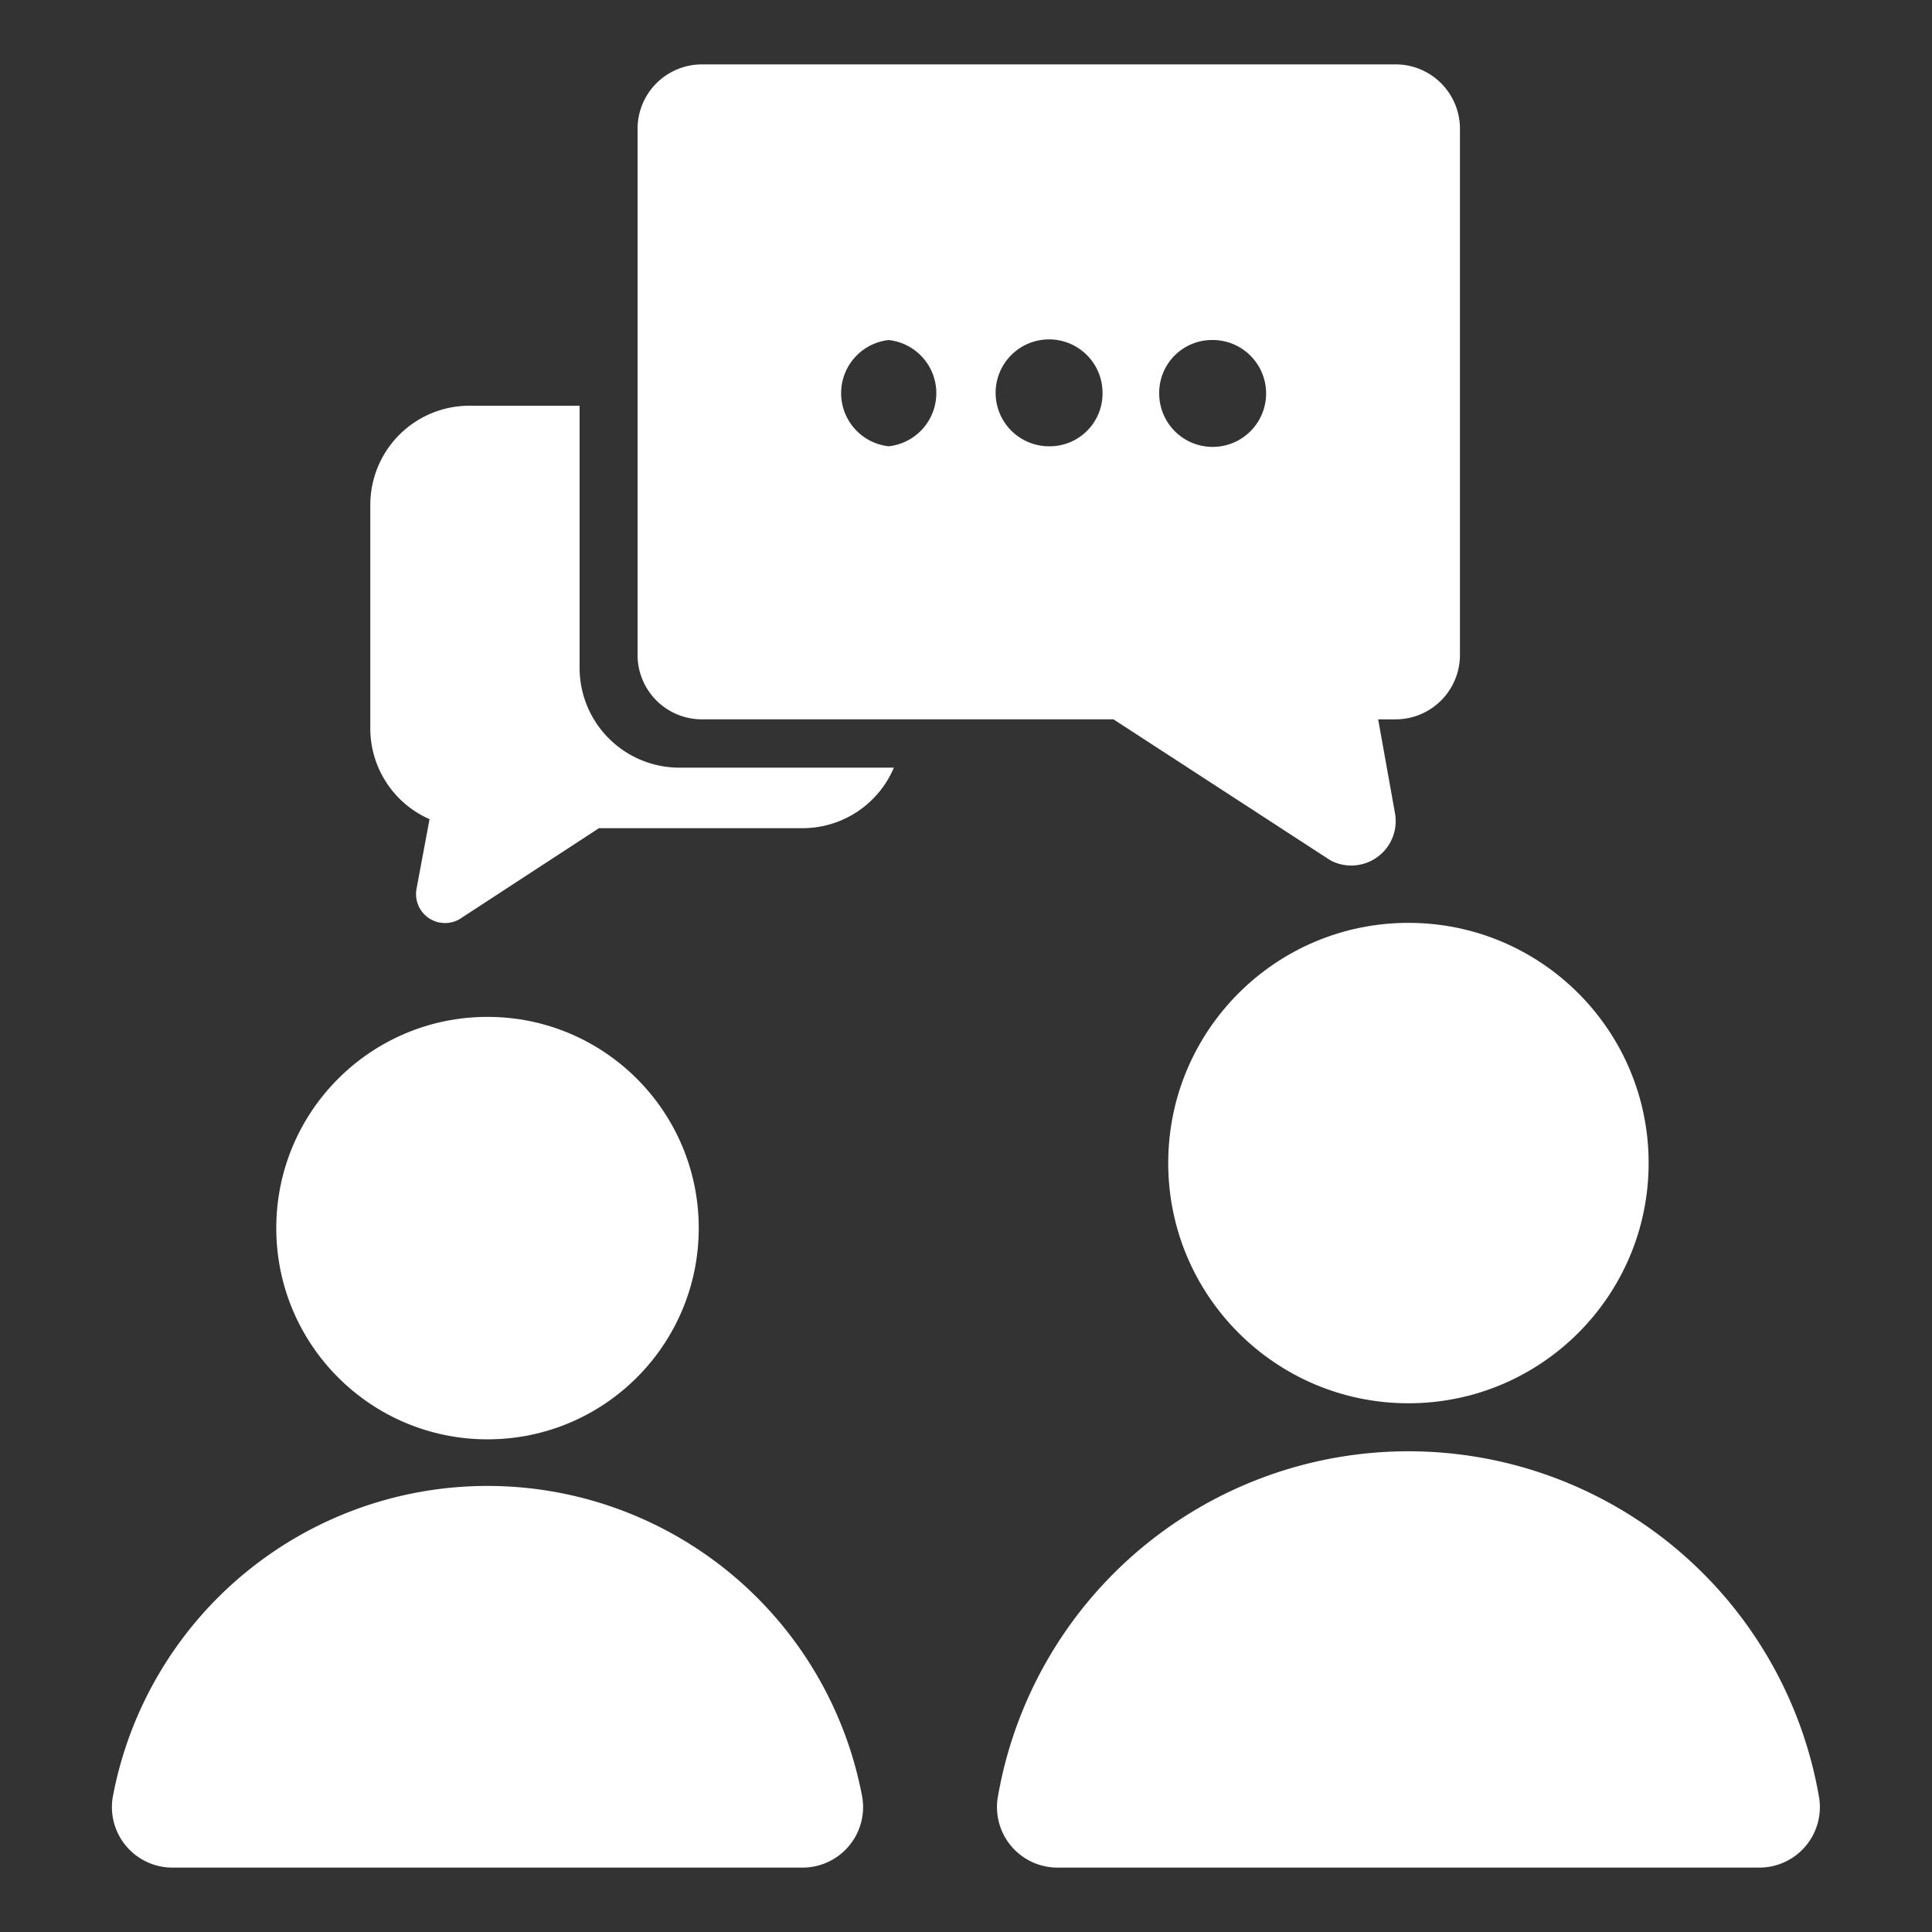 <svg id="Layer_1" data-name="Layer 1" xmlns="http://www.w3.org/2000/svg" viewBox="0 0 30 30"><rect x="0" y="0" width="30" height="30" fill="#333333" stroke="none"/><g id="_3_Streamlined_Family" data-name="3_Streamlined Family"><path d="M10.53,11.92A1.55,1.55,0,0,1,9,10.38V6.3H7.29A1.54,1.54,0,0,0,5.75,7.84v3.48a1.54,1.54,0,0,0,.92,1.4l-.2,1.07a.45.45,0,0,0,.67.48L9.3,12.86h3.16a1.54,1.54,0,0,0,1.42-.94Z" fill="#fff" fill-rule="evenodd"/><path d="M21.7,1H10.9a1,1,0,0,0-1,1v8.17a1,1,0,0,0,1,1h6.39l3.37,2.19a.69.69,0,0,0,1-.74l-.26-1.45h.27a1,1,0,0,0,1-1V2A1,1,0,0,0,21.7,1ZM18.8,5.28A.83.83,0,1,1,18,6.1.82.82,0,0,1,18.8,5.28Zm-5,1.65a.83.83,0,0,1,0-1.65.83.83,0,0,1,0,1.65Zm2.5,0a.83.83,0,1,1,.82-.83A.82.82,0,0,1,16.3,6.93Z" fill="#fff" fill-rule="evenodd"/><circle cx="7.57" cy="19.07" r="3.28" fill="#fff"/><path d="M12.45,29a.94.94,0,0,0,.94-1.09,5.92,5.92,0,0,0-11.64,0A.94.94,0,0,0,2.69,29Z" fill="#fff" fill-rule="evenodd"/><circle cx="21.87" cy="18.06" r="3.73" fill="#fff"/><path d="M27.31,29a.94.94,0,0,0,.94-1.07,6.47,6.47,0,0,0-12.76,0A.94.94,0,0,0,16.43,29Z" fill="#fff" fill-rule="evenodd"/></g></svg>